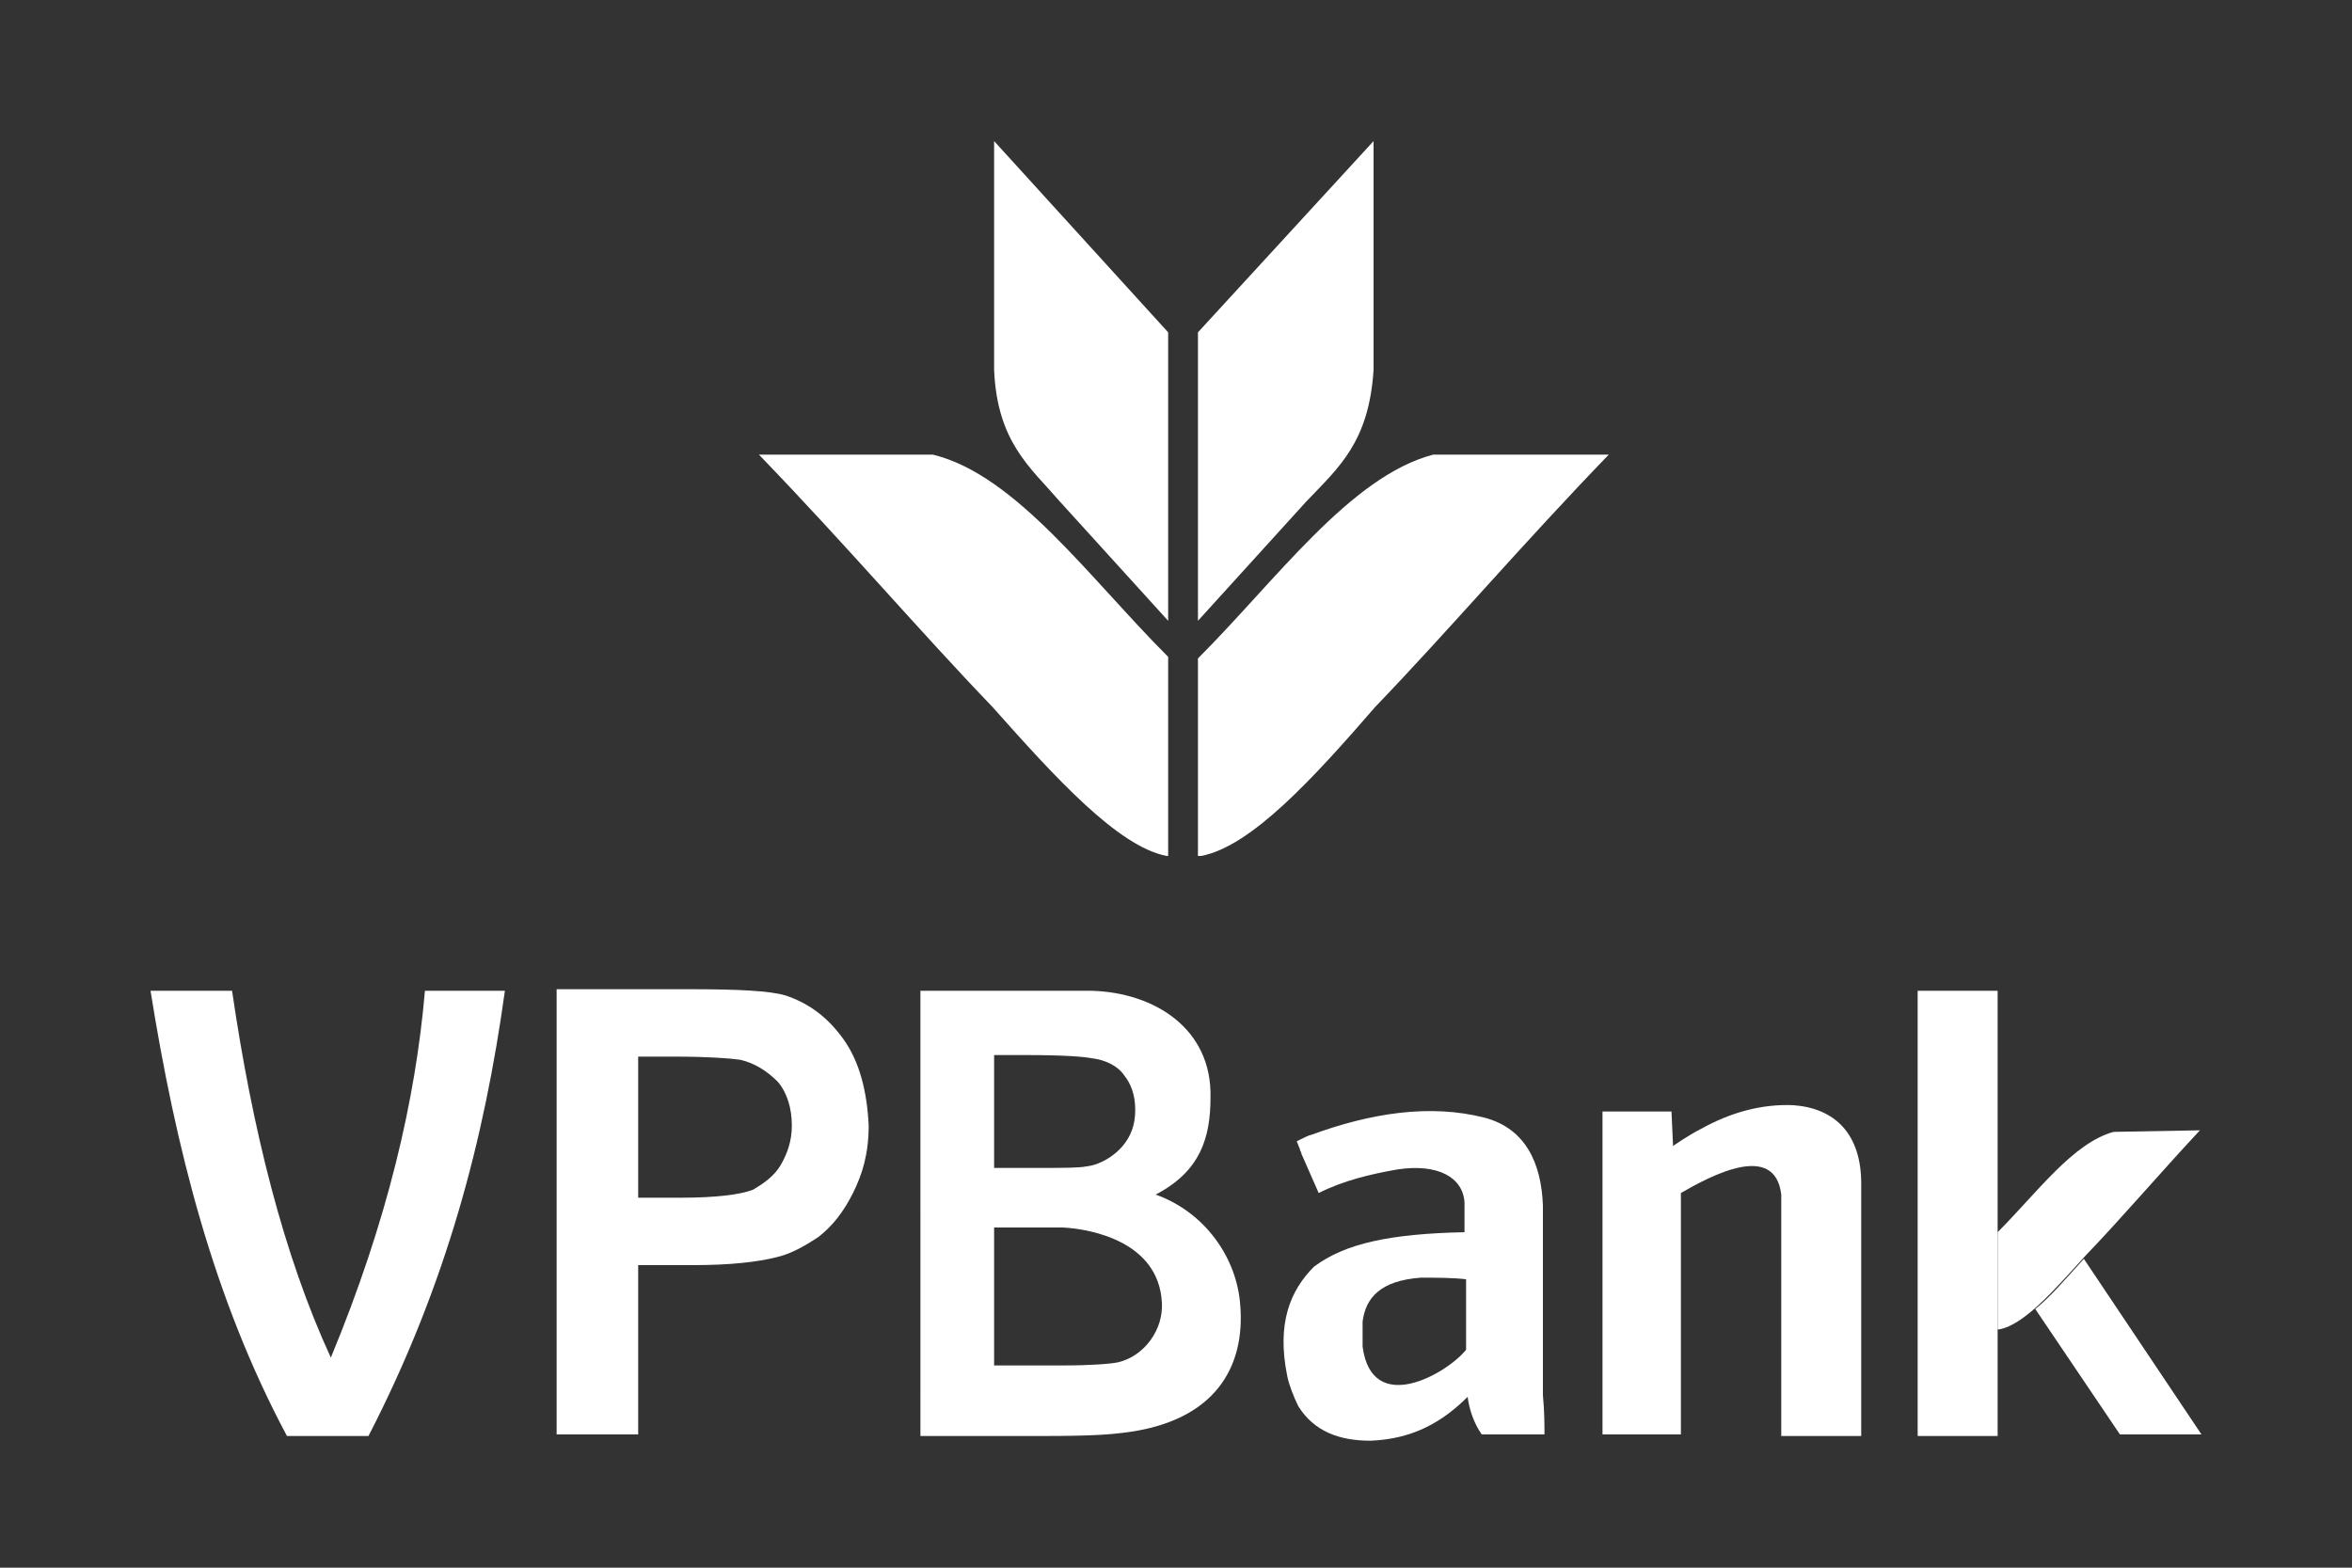 <?xml version="1.0" encoding="utf-8"?>
<!-- Generator: Adobe Illustrator 23.0.1, SVG Export Plug-In . SVG Version: 6.00 Build 0)  -->
<svg version="1.1" id="Layer_1" xmlns="http://www.w3.org/2000/svg" xmlns:xlink="http://www.w3.org/1999/xlink" x="0px" y="0px"
	 width="150px" height="100px" viewBox="0 0 150 100" style="enable-background:new 0 0 150 100;" xml:space="preserve">
<rect x="0" y="0" width="150" height="100" fill="#333333" stroke="none"/>
<style type="text/css">
	.st0{fill:#FFFFFF;}
	.st1{fill-rule:evenodd;clip-rule:evenodd;fill:#FFFFFF;}
</style>
<g>
	<path class="st0" d="M58.7,63.2h10.9c4,0.1,7.7,2.4,7.6,6.8c0,2.5-0.6,4.7-3.5,6.2c3.1,1.1,5.2,4,5.4,7.1c0.3,3.8-1.5,7.4-7.5,8.1
		c-0.8,0.1-2,0.2-5,0.2h-7.9L58.7,63.2 M63.4,67.3v7.2h2.5c2,0,2.9,0,3.4-0.1c0.9-0.1,1.8-0.7,2.3-1.3c0.5-0.6,0.8-1.3,0.8-2.3
		s-0.3-1.7-0.7-2.2c-0.4-0.6-1.2-1-2.1-1.1c-0.5-0.1-1.8-0.2-4.2-0.2H63.4z M63.4,78.4v8.7h4.3c1.9,0,3.1-0.1,3.6-0.2
		c1.7-0.4,2.9-2.1,2.8-3.8c-0.2-3.9-4.5-4.7-6.3-4.8h-4.4V78.4z"/>
	<rect x="122.3" y="63.2" class="st0" width="5.1" height="28.4"/>
	<path class="st1" d="M9.6,63.2h5.2c1.3,8.9,3.3,16.9,6.3,23.4c3.6-8.7,5.4-16.4,6-23.4h5.1c-1.3,9.4-3.7,18.7-8.7,28.4h-5.2
		C13.6,82.8,11.2,73.2,9.6,63.2"/>
	<path class="st0" d="M53.8,66.3c-1-1.4-2.2-2.3-3.7-2.8c-1-0.3-3-0.4-6.2-0.4h-8.4v9.6v18.8h5.2V80.7h3.5c2.4,0,4.1-0.2,5.3-0.5
		c0.9-0.2,1.8-0.7,2.7-1.3c0.9-0.7,1.6-1.6,2.2-2.8c0.6-1.2,1-2.5,1-4.3C55.3,69.6,54.8,67.7,53.8,66.3 M49.8,74.3
		c-0.4,0.7-1.1,1.2-1.8,1.6c-0.8,0.3-2.3,0.5-4.6,0.5h-2.7v-9H43c2.1,0,3.5,0.1,4.2,0.2c0.9,0.2,1.7,0.7,2.4,1.4
		c0.6,0.7,0.9,1.7,0.9,2.8C50.5,72.8,50.2,73.6,49.8,74.3"/>
	<path class="st1" d="M98.4,89c0-4.3,0-7.8,0-12.1c-0.1-2.7-1.1-4.9-3.7-5.6c-3.5-0.9-7.3-0.3-11.1,1.1c-0.1,0-0.5,0.2-0.9,0.4
		l0.2,0.5l0,0c0,0.1,0.1,0.2,0.1,0.3l1.1,2.5c1.6-0.8,3.3-1.2,5-1.5c2.6-0.4,4.2,0.5,4.3,2.1v1.9c-4.7,0.1-7.6,0.7-9.6,2.2
		c-1.5,1.5-2.4,3.6-1.7,7c0.1,0.5,0.4,1.3,0.7,1.9c1,1.6,2.6,2.2,4.6,2.2c2.7-0.1,4.6-1.2,6.2-2.8c0.1,0.8,0.4,1.7,0.9,2.4h4
		C98.5,91,98.5,90,98.4,89 M93.5,86.1c-1.2,1.5-6,4.3-6.6-0.2v-1.6c0.2-1.5,1.1-2.6,3.7-2.8c1,0,2,0,2.9,0.1V86.1z"/>
	<path class="st1" d="M114.4,70.5c-2.1-0.1-4.1,0.5-5.9,1.5l0,0c-0.8,0.4-1.8,1.1-1.8,1.1l-0.1-2.2h-4.4v20.6h5V76.1
		c1.9-1.1,6-3.3,6.4,0.1v15.4h5.1V75.5C118.7,72.3,117,70.7,114.4,70.5"/>
	<path class="st0" d="M134.8,72.2c-2.6,0.7-4.9,3.9-7.4,6.4v6.2h0.1l0,0c1.6-0.3,3.5-2.5,5.5-4.7c2.4-2.5,4.6-5.1,7.3-8L134.8,72.2"
		/>
	<path class="st1" d="M129.8,83.5l5.4,8h5.2l-7.5-11.2C131.8,81.5,130.8,82.7,129.8,83.5"/>
	<path class="st0" d="M74.5,21.2v18.4L67.6,32c-1.9-2.2-4-3.8-4.2-8.4V9L74.5,21.2"/>
	<path class="st0" d="M76.4,21.2v18.4l6.9-7.6c2.1-2.2,4-3.8,4.3-8.4V9L76.4,21.2"/>
	<path class="st0" d="M59.5,29H48.4c5.6,5.8,10.1,11.1,14.9,16.1c4,4.5,8,8.9,11.1,9.5l0,0h0.1V41.9C69.5,36.9,64.8,30.3,59.5,29"/>
	<path class="st0" d="M91.4,29c-5.3,1.4-10,8-15,13v12.6c0.1,0,0.1,0,0.2,0l0,0c3.2-0.6,7.2-5,11.1-9.5c4.8-5,9.3-10.3,14.9-16.1
		H91.4"/>
</g>
</svg>
